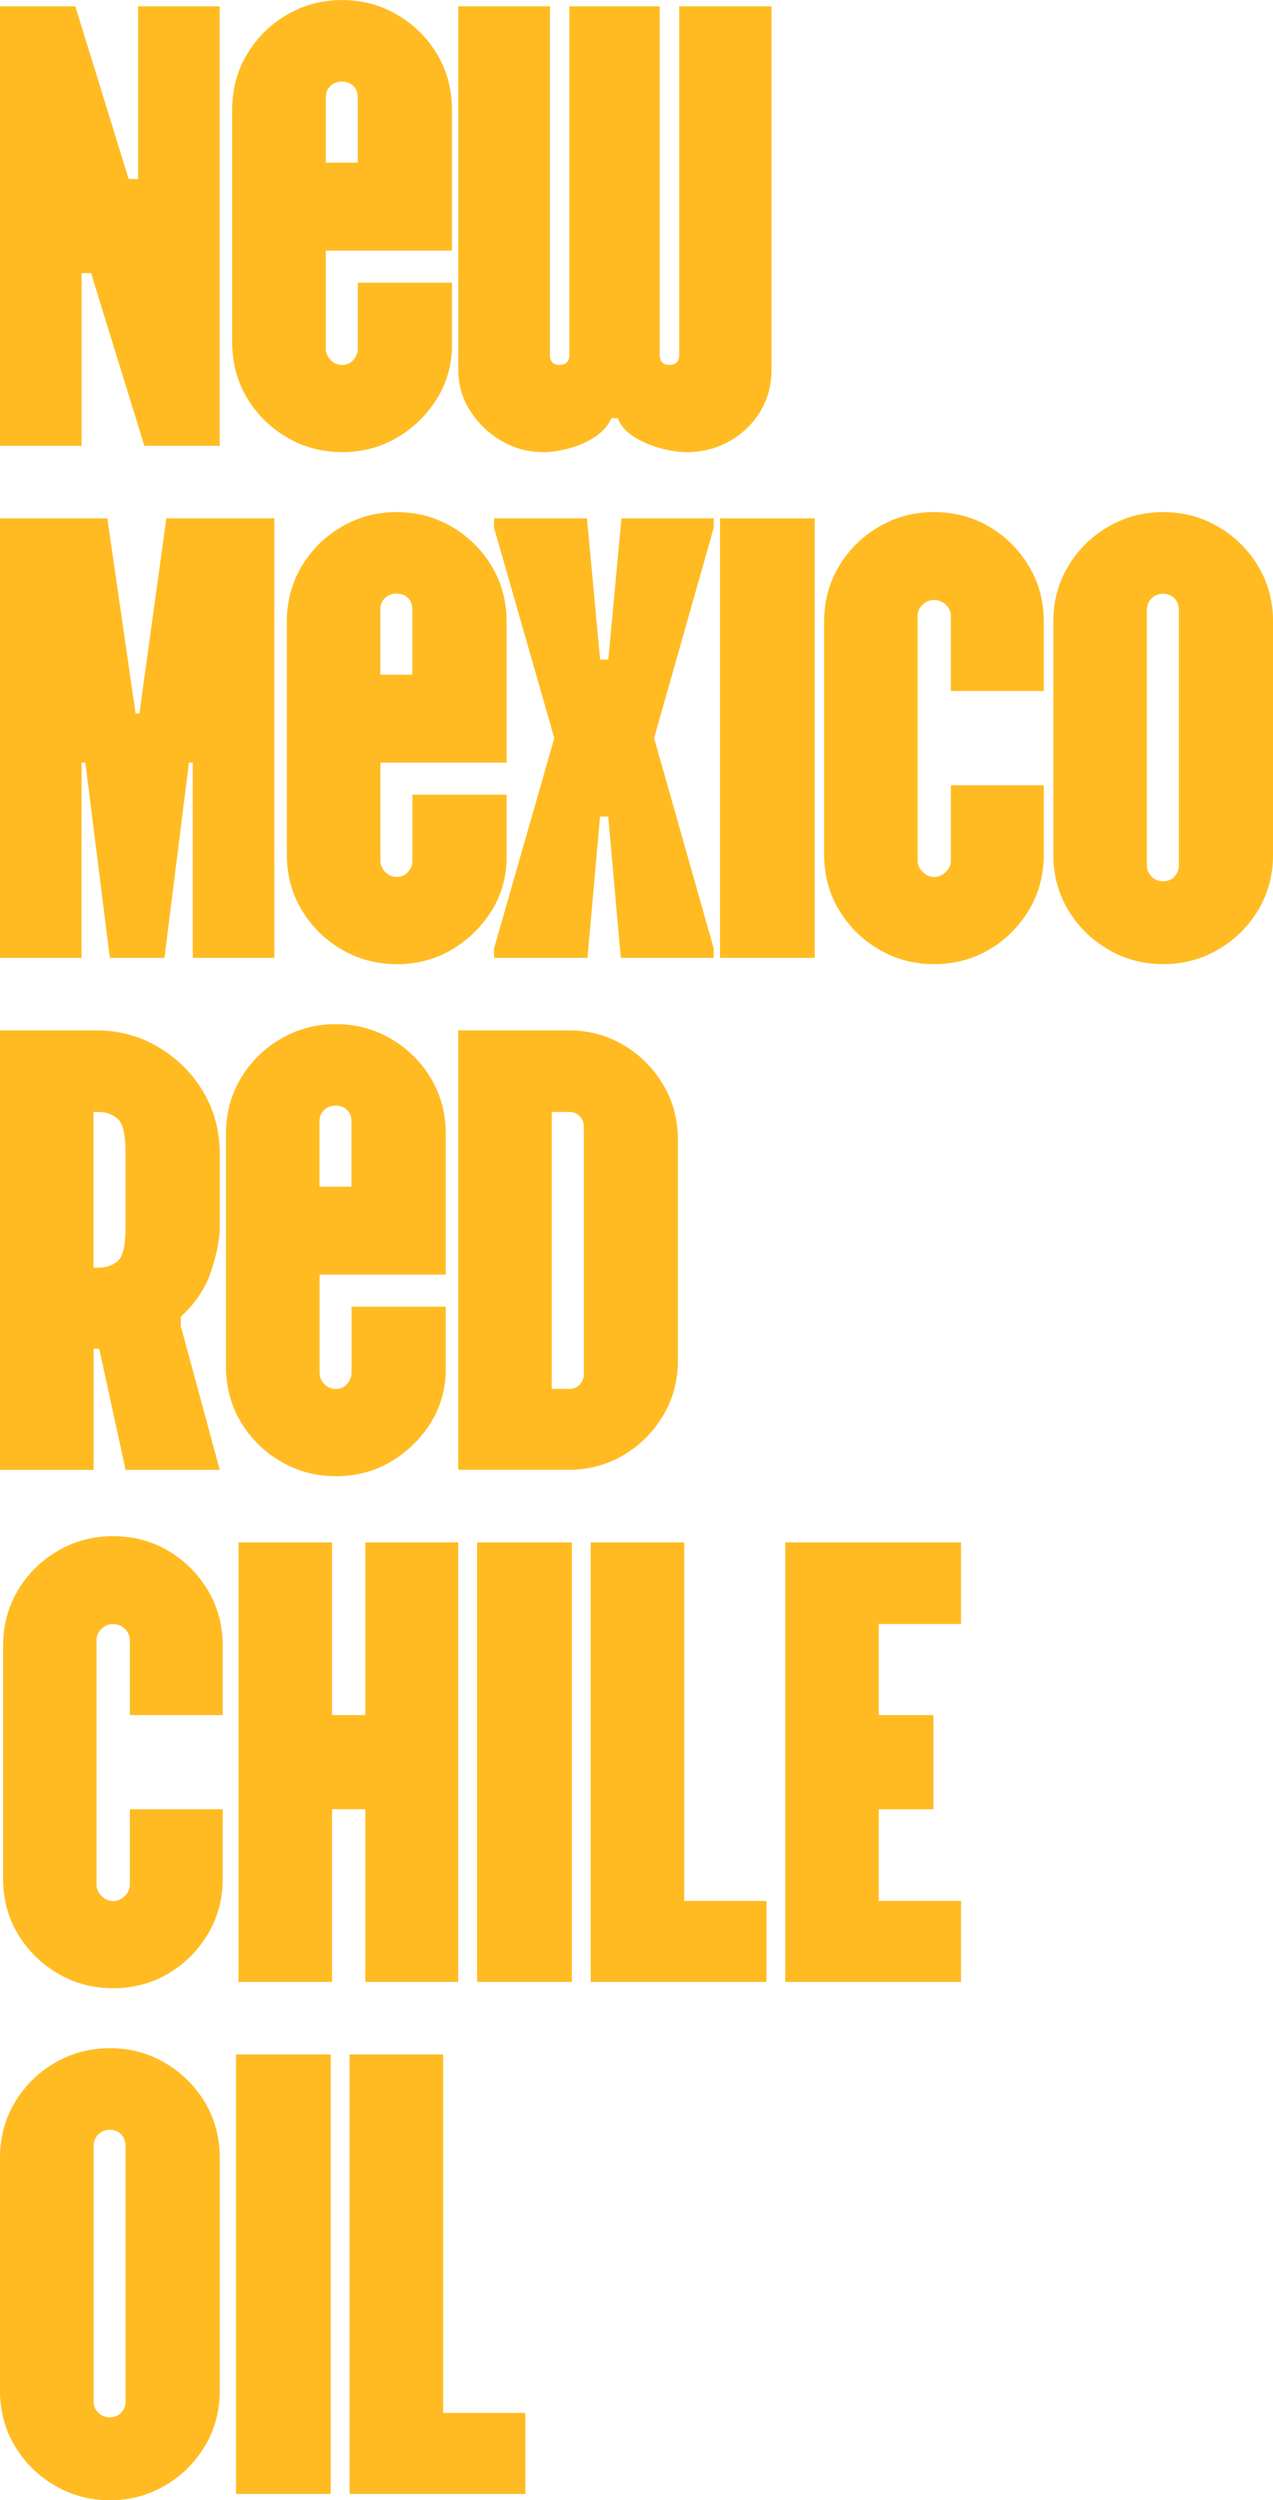 <?xml version="1.0" encoding="UTF-8"?>
<svg xmlns="http://www.w3.org/2000/svg" version="1.1" viewBox="0 0 174.24 342.1">
  <defs>
    <style>
      .cls-1 {
        fill: #ffbb21;
      }
    </style>
  </defs>
  <!-- Generator: Adobe Illustrator 28.6.0, SVG Export Plug-In . SVG Version: 1.2.0 Build 709)  -->
  <g>
    <g id="Layer_1">
      <g>
        <path class="cls-1" d="M0,61V.86h10.31l7.3,23.63h1.29V.86h11.17v60.14h-10.31l-7.3-23.63h-1.29v23.63H0Z"/>
        <path class="cls-1" d="M46.82,61.86c-2.75,0-5.27-.67-7.56-2.02-2.29-1.35-4.11-3.15-5.46-5.41-1.35-2.26-2.02-4.8-2.02-7.6V15.04c0-2.81.67-5.34,2.02-7.6,1.35-2.26,3.16-4.07,5.46-5.41,2.29-1.35,4.81-2.02,7.56-2.02s5.27.67,7.56,2.02c2.29,1.35,4.11,3.15,5.46,5.41,1.35,2.26,2.02,4.8,2.02,7.6v19.25h-17.27v13.4c0,.57.21,1.09.64,1.55.43.46.96.69,1.59.69s1.15-.23,1.55-.69c.4-.46.6-.97.6-1.55v-9.02h12.89v9.11c-.12,2.64-.87,5.01-2.28,7.13-1.4,2.12-3.21,3.81-5.41,5.07-2.21,1.26-4.65,1.89-7.35,1.89ZM44.59,22.25h4.38v-8.94c0-.63-.2-1.15-.6-1.55-.4-.4-.92-.6-1.55-.6s-1.16.2-1.59.6c-.43.4-.64.92-.64,1.55v8.94Z"/>
        <path class="cls-1" d="M74.32,61.86c-2.06,0-3.97-.52-5.71-1.55-1.75-1.03-3.17-2.39-4.25-4.08-1.09-1.69-1.63-3.57-1.63-5.63V.86h12.54v47.68c0,.92.43,1.38,1.29,1.38.92,0,1.37-.46,1.37-1.38V.86h12.37v47.68c0,.92.43,1.38,1.29,1.38.92,0,1.38-.46,1.38-1.38V.86h12.63v49.75c0,2.06-.5,3.94-1.5,5.63-1,1.69-2.39,3.05-4.17,4.08-1.78,1.03-3.78,1.55-6.01,1.55-.97,0-2.12-.17-3.44-.52-1.32-.34-2.53-.86-3.65-1.55-1.12-.69-1.88-1.55-2.28-2.58h-.86c-.46,1.03-1.22,1.89-2.28,2.58-1.06.69-2.23,1.2-3.52,1.55-1.29.34-2.48.52-3.57.52Z"/>
        <path class="cls-1" d="M0,131.06v-60.14h14.69l3.87,26.72h.52l3.69-26.72h14.78v60.14h-11.17v-26.72h-.52l-3.35,26.72h-7.48l-3.35-26.72h-.52v26.72H0Z"/>
        <path class="cls-1" d="M54.3,131.92c-2.75,0-5.27-.67-7.56-2.02-2.29-1.35-4.11-3.15-5.46-5.41-1.35-2.26-2.02-4.8-2.02-7.6v-31.79c0-2.81.67-5.34,2.02-7.6,1.35-2.26,3.16-4.07,5.46-5.41,2.29-1.35,4.81-2.02,7.56-2.02s5.27.67,7.56,2.02c2.29,1.35,4.11,3.15,5.46,5.41,1.35,2.26,2.02,4.8,2.02,7.6v19.25h-17.27v13.4c0,.57.21,1.09.64,1.55.43.46.96.69,1.59.69s1.15-.23,1.55-.69c.4-.46.6-.97.6-1.55v-9.02h12.89v9.11c-.12,2.64-.87,5.01-2.28,7.13-1.4,2.12-3.21,3.81-5.41,5.07-2.21,1.26-4.65,1.89-7.35,1.89ZM52.06,92.31h4.38v-8.94c0-.63-.2-1.15-.6-1.55-.4-.4-.92-.6-1.55-.6s-1.16.2-1.59.6c-.43.4-.64.92-.64,1.55v8.94Z"/>
        <path class="cls-1" d="M67.62,131.06v-1.29l8.25-28.78-8.25-28.78v-1.29h12.72l1.8,19.33h1.12l1.8-19.33h12.63v1.29l-8.16,28.78,8.16,28.78v1.29h-12.72l-1.72-19.33h-1.12l-1.72,19.33h-12.8Z"/>
        <path class="cls-1" d="M98.55,131.06v-60.14h12.97v60.14h-12.97Z"/>
        <path class="cls-1" d="M127.84,131.92c-2.75,0-5.27-.67-7.56-2.02-2.29-1.35-4.11-3.15-5.46-5.41-1.35-2.26-2.02-4.8-2.02-7.6v-31.79c0-2.81.67-5.34,2.02-7.6,1.34-2.26,3.16-4.07,5.46-5.41,2.29-1.35,4.81-2.02,7.56-2.02s5.34.67,7.6,2.02c2.26,1.35,4.07,3.15,5.41,5.41,1.34,2.26,2.02,4.8,2.02,7.6v9.45h-12.72v-10.22c0-.63-.23-1.16-.69-1.59-.46-.43-1-.64-1.63-.64-.57,0-1.09.21-1.55.64-.46.43-.69.96-.69,1.59v33.42c0,.57.23,1.09.69,1.55.46.46.97.69,1.55.69.63,0,1.17-.23,1.63-.69s.69-.97.69-1.55v-10.31h12.72v9.45c0,2.81-.67,5.34-2.02,7.6-1.35,2.26-3.15,4.07-5.41,5.41-2.26,1.35-4.8,2.02-7.6,2.02Z"/>
        <path class="cls-1" d="M159.21,131.92c-2.75,0-5.27-.67-7.56-2.02-2.29-1.35-4.11-3.15-5.46-5.41-1.35-2.26-2.02-4.8-2.02-7.6v-31.79c0-2.81.67-5.34,2.02-7.6,1.35-2.26,3.16-4.07,5.46-5.41,2.29-1.35,4.81-2.02,7.56-2.02s5.27.67,7.56,2.02c2.29,1.35,4.11,3.15,5.46,5.41,1.34,2.26,2.02,4.8,2.02,7.6v31.79c0,2.81-.67,5.34-2.02,7.6-1.35,2.26-3.17,4.07-5.46,5.41-2.29,1.35-4.81,2.02-7.56,2.02ZM159.21,120.58c.63,0,1.14-.21,1.55-.64.4-.43.6-.93.6-1.5v-34.97c0-.63-.2-1.16-.6-1.59-.4-.43-.92-.64-1.55-.64s-1.16.21-1.59.64-.64.96-.64,1.59v34.97c0,.57.21,1.07.64,1.5s.96.64,1.59.64Z"/>
        <path class="cls-1" d="M0,201.12v-60.14h13.15c3.09,0,5.93.76,8.51,2.28,2.58,1.52,4.62,3.55,6.14,6.1,1.52,2.55,2.28,5.4,2.28,8.55v10.05c0,1.49-.37,3.42-1.12,5.8-.75,2.38-2.15,4.51-4.21,6.4v1.29l5.33,19.67h-12.89l-3.61-16.58h-.77v16.58H0ZM12.8,173.45h.69c1.03,0,1.9-.3,2.62-.9.72-.6,1.07-2.13,1.07-4.6v-10.31c0-2.41-.36-3.92-1.07-4.55-.72-.63-1.59-.94-2.62-.94h-.69v21.31Z"/>
        <path class="cls-1" d="M45.97,201.98c-2.75,0-5.27-.67-7.56-2.02-2.29-1.35-4.11-3.15-5.46-5.41-1.35-2.26-2.02-4.8-2.02-7.6v-31.79c0-2.81.67-5.34,2.02-7.6,1.35-2.26,3.16-4.07,5.46-5.41,2.29-1.35,4.81-2.02,7.56-2.02s5.27.67,7.56,2.02c2.29,1.35,4.11,3.15,5.46,5.41,1.35,2.26,2.02,4.8,2.02,7.6v19.25h-17.27v13.4c0,.57.21,1.09.64,1.55.43.46.96.69,1.59.69s1.15-.23,1.55-.69c.4-.46.6-.97.6-1.55v-9.02h12.89v9.11c-.12,2.64-.87,5.01-2.28,7.13-1.4,2.12-3.21,3.81-5.41,5.07-2.21,1.26-4.65,1.89-7.35,1.89ZM43.73,162.37h4.38v-8.94c0-.63-.2-1.15-.6-1.55-.4-.4-.92-.6-1.55-.6s-1.16.2-1.59.6c-.43.4-.64.92-.64,1.55v8.94Z"/>
        <path class="cls-1" d="M62.72,201.12v-60.14h15.04c2.81,0,5.34.67,7.6,2.02,2.26,1.35,4.07,3.15,5.41,5.41,1.35,2.26,2.02,4.8,2.02,7.6v30.07c0,2.81-.67,5.34-2.02,7.6-1.35,2.26-3.15,4.07-5.41,5.41-2.26,1.35-4.8,2.02-7.6,2.02h-15.04ZM75.52,190.04h2.41c.57,0,1.04-.2,1.42-.6.37-.4.56-.86.56-1.37v-33.94c0-.52-.19-.97-.56-1.38-.37-.4-.85-.6-1.42-.6h-2.41v37.89Z"/>
        <path class="cls-1" d="M15.46,272.04c-2.75,0-5.27-.67-7.56-2.02-2.29-1.35-4.11-3.15-5.46-5.41-1.35-2.26-2.02-4.8-2.02-7.6v-31.79c0-2.81.67-5.34,2.02-7.6,1.34-2.26,3.16-4.07,5.46-5.41,2.29-1.35,4.81-2.02,7.56-2.02s5.34.67,7.6,2.02c2.26,1.35,4.07,3.15,5.41,5.41,1.34,2.26,2.02,4.8,2.02,7.6v9.45h-12.72v-10.22c0-.63-.23-1.16-.69-1.59-.46-.43-1-.64-1.63-.64-.57,0-1.09.21-1.55.64-.46.43-.69.96-.69,1.59v33.42c0,.57.23,1.09.69,1.55.46.46.97.69,1.55.69.63,0,1.17-.23,1.63-.69s.69-.97.69-1.55v-10.31h12.72v9.45c0,2.81-.67,5.34-2.02,7.6-1.35,2.26-3.15,4.07-5.41,5.41-2.26,1.35-4.8,2.02-7.6,2.02Z"/>
        <path class="cls-1" d="M32.65,271.18v-60.14h12.8v23.63h4.55v-23.63h12.72v60.14h-12.72v-23.63h-4.55v23.63h-12.8Z"/>
        <path class="cls-1" d="M65.3,271.18v-60.14h12.97v60.14h-12.97Z"/>
        <path class="cls-1" d="M80.85,271.18v-60.14h12.8v49.06h11.26v11.08h-24.06Z"/>
        <path class="cls-1" d="M107.48,271.18v-60.14h24.06v11.17h-11.26v12.46h7.48v12.89h-7.48v12.54h11.26v11.08h-24.06Z"/>
        <path class="cls-1" d="M15.04,342.1c-2.75,0-5.27-.67-7.56-2.02-2.29-1.35-4.11-3.15-5.46-5.41-1.35-2.26-2.02-4.8-2.02-7.6v-31.79c0-2.81.67-5.34,2.02-7.6,1.35-2.26,3.16-4.07,5.46-5.41,2.29-1.35,4.81-2.02,7.56-2.02s5.27.67,7.56,2.02c2.29,1.35,4.11,3.15,5.46,5.41,1.35,2.26,2.02,4.8,2.02,7.6v31.79c0,2.81-.67,5.34-2.02,7.6-1.35,2.26-3.17,4.07-5.46,5.41-2.29,1.35-4.81,2.02-7.56,2.02ZM15.04,330.75c.63,0,1.15-.21,1.55-.64.4-.43.6-.93.6-1.5v-34.97c0-.63-.2-1.16-.6-1.59-.4-.43-.92-.64-1.55-.64s-1.16.21-1.59.64-.64.96-.64,1.59v34.97c0,.57.21,1.07.64,1.5s.96.64,1.59.64Z"/>
        <path class="cls-1" d="M32.3,341.24v-60.14h12.97v60.14h-12.97Z"/>
        <path class="cls-1" d="M47.85,341.24v-60.14h12.8v49.06h11.26v11.08h-24.06Z"/>
      </g>
    </g>
  </g>
</svg>